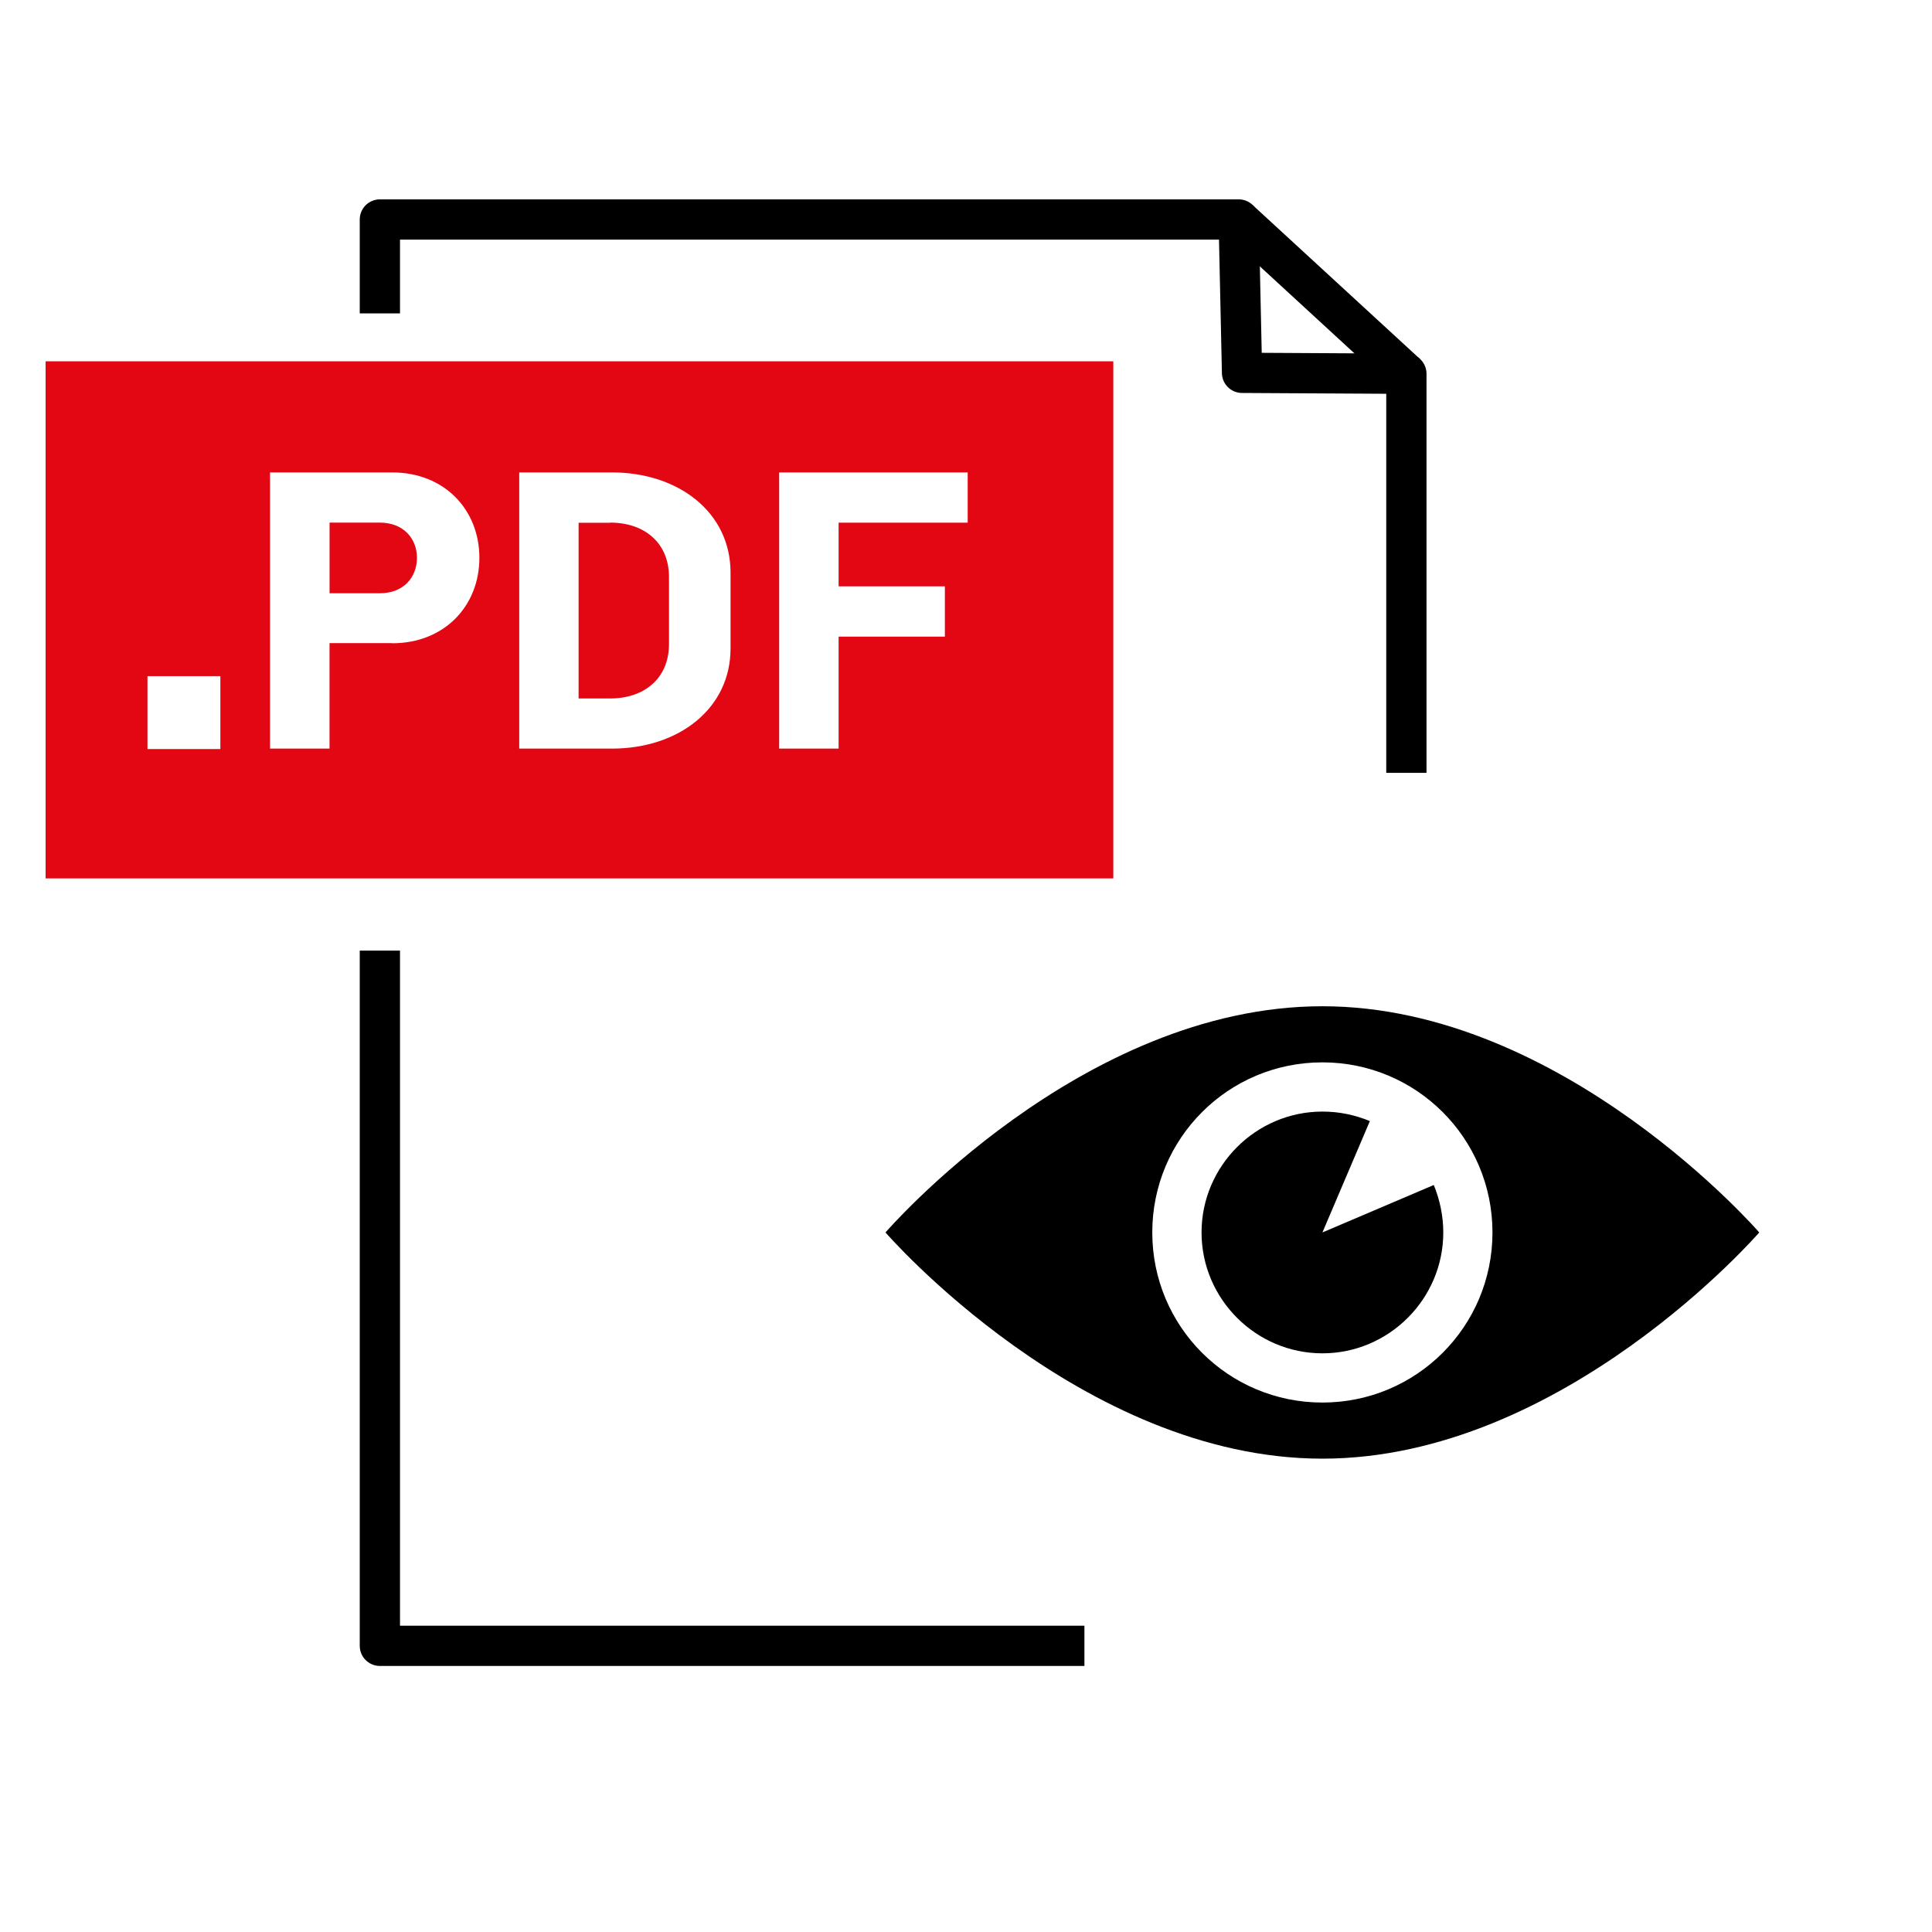 <svg width="48" height="48" viewBox="0 0 48 48" fill="none" xmlns="http://www.w3.org/2000/svg">
<path d="M9.436 12.984H8.188V14.739H9.436C10.033 14.739 10.359 14.338 10.359 13.858C10.359 13.378 10.021 12.984 9.436 12.984Z" fill="#E30613"/>
<path d="M15.162 12.988H14.375V17.353H15.162C15.999 17.353 16.621 16.862 16.621 15.999V14.338C16.621 13.476 15.999 12.984 15.162 12.984V12.988Z" fill="#E30613"/>
<path d="M27.66 8.977H1.133V21.824H27.66V8.977ZM5.475 18.61H3.664V16.799H5.475V18.61ZM9.743 15.978H8.187V18.599H6.709V11.737H9.743C11.037 11.737 11.91 12.659 11.91 13.859C11.91 15.059 11.037 15.982 9.743 15.982V15.978ZM18.15 16.113C18.15 17.602 16.864 18.599 15.203 18.599H12.9V11.737H15.203C16.864 11.737 18.15 12.734 18.15 14.223V16.113ZM24.042 12.985H20.835V14.568H23.475V15.817H20.835V18.599H19.358V11.737H24.042V12.985Z" fill="#E30613"/>
<path d="M9.438 7.786V5.453H30.775L30.858 9.263L34.941 9.286V19.201" stroke="black" stroke-linejoin="round"/>
<path d="M26.942 40.89H9.438V23.617" stroke="black" stroke-linejoin="round"/>
<path d="M30.773 5.453L34.94 9.286" stroke="black" stroke-linejoin="round"/>
<path d="M32.854 25C26.848 25 22 30.62 22 30.62C22 30.62 26.869 36.24 32.854 36.24C38.839 36.24 43.708 30.62 43.708 30.62C43.708 30.62 38.839 25 32.854 25ZM32.854 34.846C30.516 34.846 28.628 32.958 28.628 30.62C28.628 28.282 30.516 26.394 32.854 26.394C35.192 26.394 37.08 28.282 37.08 30.62C37.08 32.958 35.192 34.846 32.854 34.846Z" fill="black"/>
<path d="M32.855 30.62L34.034 27.853C33.67 27.703 33.284 27.617 32.855 27.617C31.203 27.617 29.852 28.969 29.852 30.62C29.852 32.272 31.203 33.623 32.855 33.623C34.506 33.623 35.858 32.272 35.858 30.62C35.858 30.213 35.772 29.805 35.622 29.441L32.855 30.62Z" fill="black"/>
</svg>